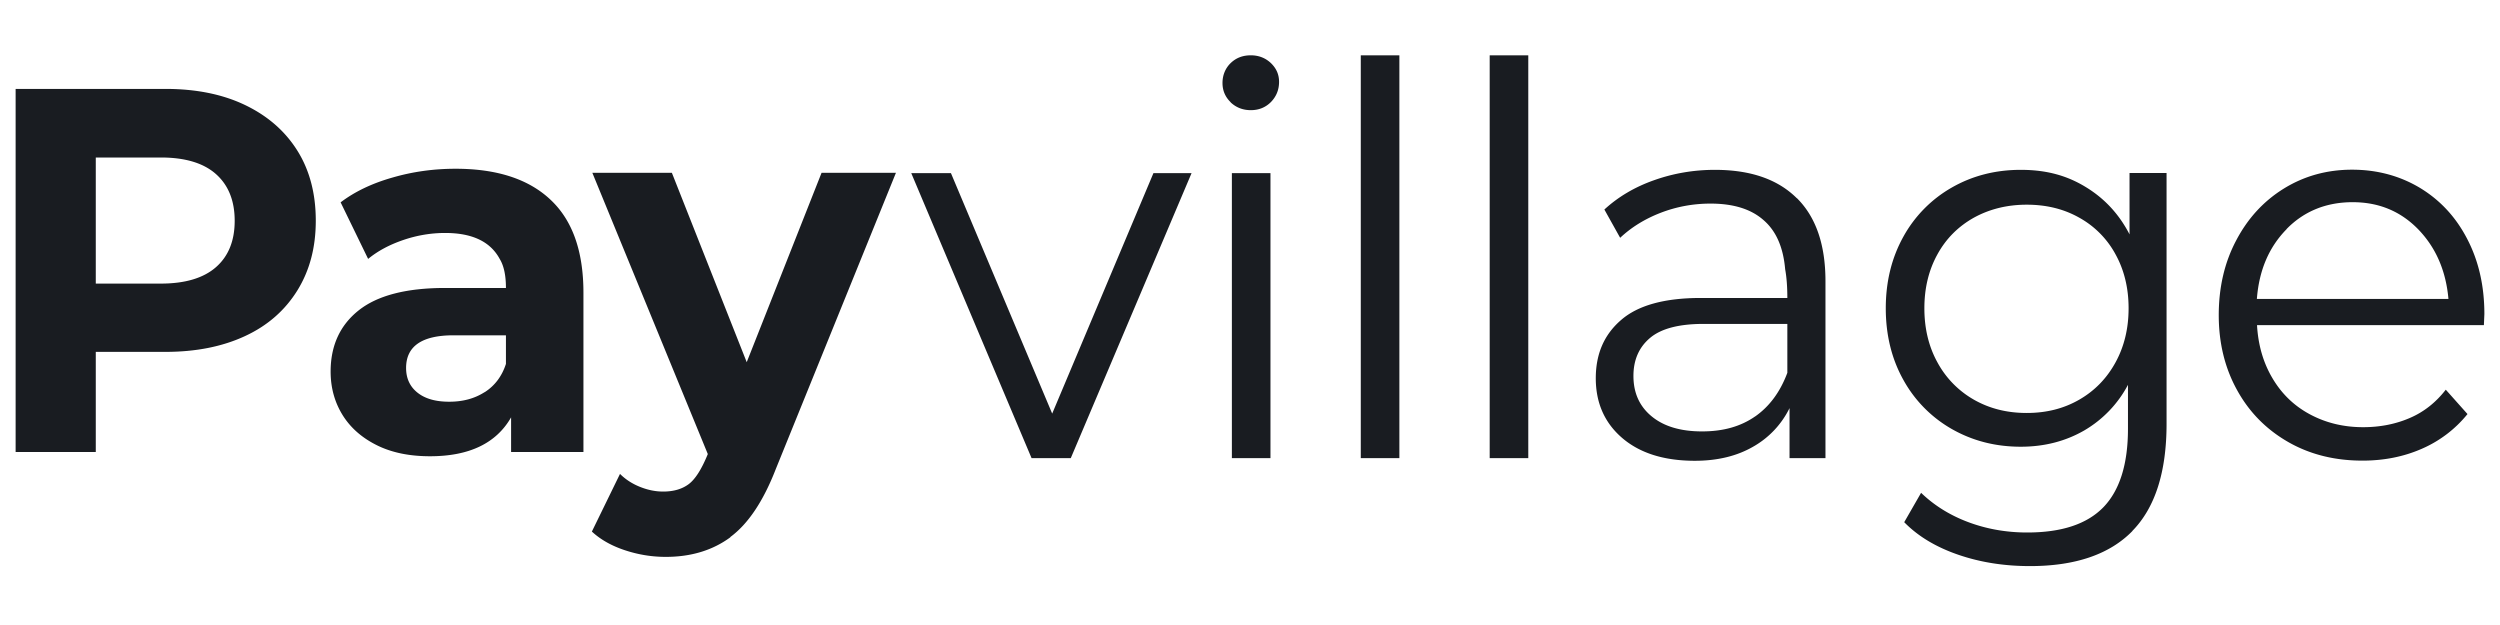 <svg xmlns="http://www.w3.org/2000/svg" width="160" height="40" fill="none" viewBox="0 0 160 40"><g fill="#191c21" clip-path="url(#a)"><path d="M15.68 6.72c1.44.69 2.56 1.66 3.35 2.92s1.18 2.76 1.18 4.48-.39 3.19-1.18 4.47c-.79 1.27-1.9 2.25-3.35 2.92-1.44.67-3.14 1.01-5.09 1.01H6.13v6.41H1V5.69h9.59c1.95 0 3.65.34 5.09 1.03M13.82 17.1q1.2-1.05 1.2-2.97c0-1.28-.4-2.28-1.2-2.99s-1.98-1.06-3.53-1.06H6.13v8.07h4.16c1.55 0 2.73-.35 3.53-1.05M35.23 12.78c1.41 1.32 2.11 3.3 2.11 5.96v10.19h-4.63v-2.22q-1.425 2.49-5.19 2.49c-1.31 0-2.44-.23-3.39-.7s-1.69-1.11-2.2-1.93-.77-1.75-.77-2.79c0-1.66.6-2.97 1.8-3.92s3.04-1.43 5.53-1.43h3.89c0-.8-.13-1.42-.4-1.86-.6-1.11-1.76-1.66-3.49-1.66-.91 0-1.8.15-2.68.45s-1.63.7-2.25 1.21l-1.76-3.62q1.365-1.035 3.33-1.59c1.31-.38 2.65-.56 4.03-.56 2.64 0 4.67.66 6.07 1.98M31.02 25.1c.64-.41 1.1-1.01 1.36-1.81v-1.83h-3.36c-2.02 0-3.03.7-3.03 2.09 0 .66.24 1.19.73 1.58s1.16.58 2.03.58 1.62-.2 2.26-.61zM46.75 34.38q-1.71 1.26-4.14 1.26c-.89 0-1.76-.14-2.63-.43s-1.56-.69-2.1-1.19l1.8-3.69c.35.35.78.63 1.28.83s.99.3 1.48.3c.67 0 1.21-.16 1.63-.47s.83-.95 1.23-1.93l-7.39-18H43l4.79 12.12 4.79-12.12h4.76l-7.69 18.96q-1.2 3.09-2.91 4.35zM68.53 29.32h-2.51l-7.7-18.24h2.54l6.48 15.39 6.48-15.39h2.44zM78.76 6.54c-.35-.34-.52-.75-.52-1.23s.17-.93.52-1.27.78-.5 1.29-.5.94.17 1.29.5c.35.34.52.73.52 1.2 0 .51-.18.94-.52 1.29-.35.35-.78.52-1.29.52s-.94-.17-1.29-.5zm2.55 4.54v18.24h-2.47V11.08zM89.56 3.54v25.78h-2.47V3.54zM97.81 3.54v25.78h-2.47V3.54zM115 12.68c1.22 1.21 1.83 2.98 1.83 5.32v11.32h-2.3v-3.2a5.74 5.74 0 0 1-2.35 2.48c-1.03.59-2.27.89-3.71.89-1.97 0-3.52-.49-4.65-1.46s-1.69-2.25-1.69-3.82.54-2.8 1.62-3.73q1.62-1.41 5.1-1.41h5.54c0-.74-.05-1.35-.14-1.84-.12-1.39-.57-2.44-1.38-3.14-.8-.71-1.93-1.06-3.4-1.06-1.11 0-2.18.2-3.19.59s-1.88.93-2.59 1.6l-1.01-1.81c.88-.81 1.94-1.44 3.19-1.88 1.24-.44 2.54-.66 3.88-.66 2.28 0 4.02.6 5.24 1.81zm-2.68 13.98c.92-.64 1.61-1.57 2.07-2.8v-3.13h-5.36c-1.58 0-2.72.3-3.43.9s-1.06 1.41-1.06 2.43c0 1.09.39 1.95 1.17 2.59s1.85.96 3.22.96 2.48-.32 3.4-.96zM136.47 33.99c-1.46 1.49-3.65 2.24-6.55 2.24-1.65 0-3.18-.24-4.6-.73s-2.57-1.18-3.45-2.08l1.08-1.88c.84.81 1.85 1.44 3.03 1.88s2.44.66 3.76.66c2.21 0 3.83-.54 4.88-1.62 1.04-1.08 1.57-2.75 1.57-5.02v-2.81a7.36 7.36 0 0 1-2.8 2.92c-1.2.69-2.55 1.04-4.06 1.04-1.63 0-3.09-.38-4.41-1.13a8.14 8.14 0 0 1-3.1-3.14c-.75-1.34-1.13-2.87-1.13-4.59s.38-3.24 1.13-4.59a8.14 8.14 0 0 1 3.1-3.14c1.31-.75 2.78-1.13 4.41-1.13s2.94.36 4.14 1.09c1.21.73 2.15 1.74 2.82 3.04v-3.93h2.37v16.05c0 3.08-.73 5.37-2.19 6.86zm-3.4-8.41c.99-.57 1.76-1.36 2.32-2.38s.84-2.18.84-3.47-.28-2.45-.84-3.46a5.87 5.87 0 0 0-2.32-2.34c-.99-.56-2.11-.83-3.36-.83s-2.38.28-3.38.83c-1 .56-1.78 1.34-2.33 2.34-.56 1.01-.84 2.16-.84 3.46s.28 2.46.84 3.47a6.06 6.06 0 0 0 2.33 2.38c1 .57 2.12.85 3.38.85s2.37-.28 3.36-.85M158.97 20.81h-14.52c.07 1.27.4 2.41.99 3.4q.885 1.5 2.4 2.31c1.01.54 2.14.82 3.4.82 1.09 0 2.09-.2 2.99-.59.91-.39 1.67-1 2.3-1.81l1.39 1.56a7.7 7.7 0 0 1-2.92 2.22c-1.16.51-2.43.76-3.8.76q-2.685 0-4.77-1.2c-1.39-.8-2.48-1.9-3.26-3.32-.78-1.41-1.17-3.01-1.17-4.79s.37-3.38 1.12-4.79c.74-1.41 1.76-2.52 3.06-3.32q1.95-1.2 4.35-1.2c1.6 0 3.05.39 4.34 1.16 1.29.78 2.3 1.86 3.03 3.27.73 1.4 1.1 3 1.1 4.81l-.03.69zm-12.63-6.14c-1.13 1.15-1.76 2.63-1.9 4.46h12.26c-.16-1.81-.81-3.29-1.93-4.45-1.13-1.16-2.52-1.74-4.2-1.74s-3.11.57-4.23 1.72z"/></g><defs><clipPath id="a"><path fill="#fff" d="M0 0h160v40H0z"/></clipPath></defs></svg>